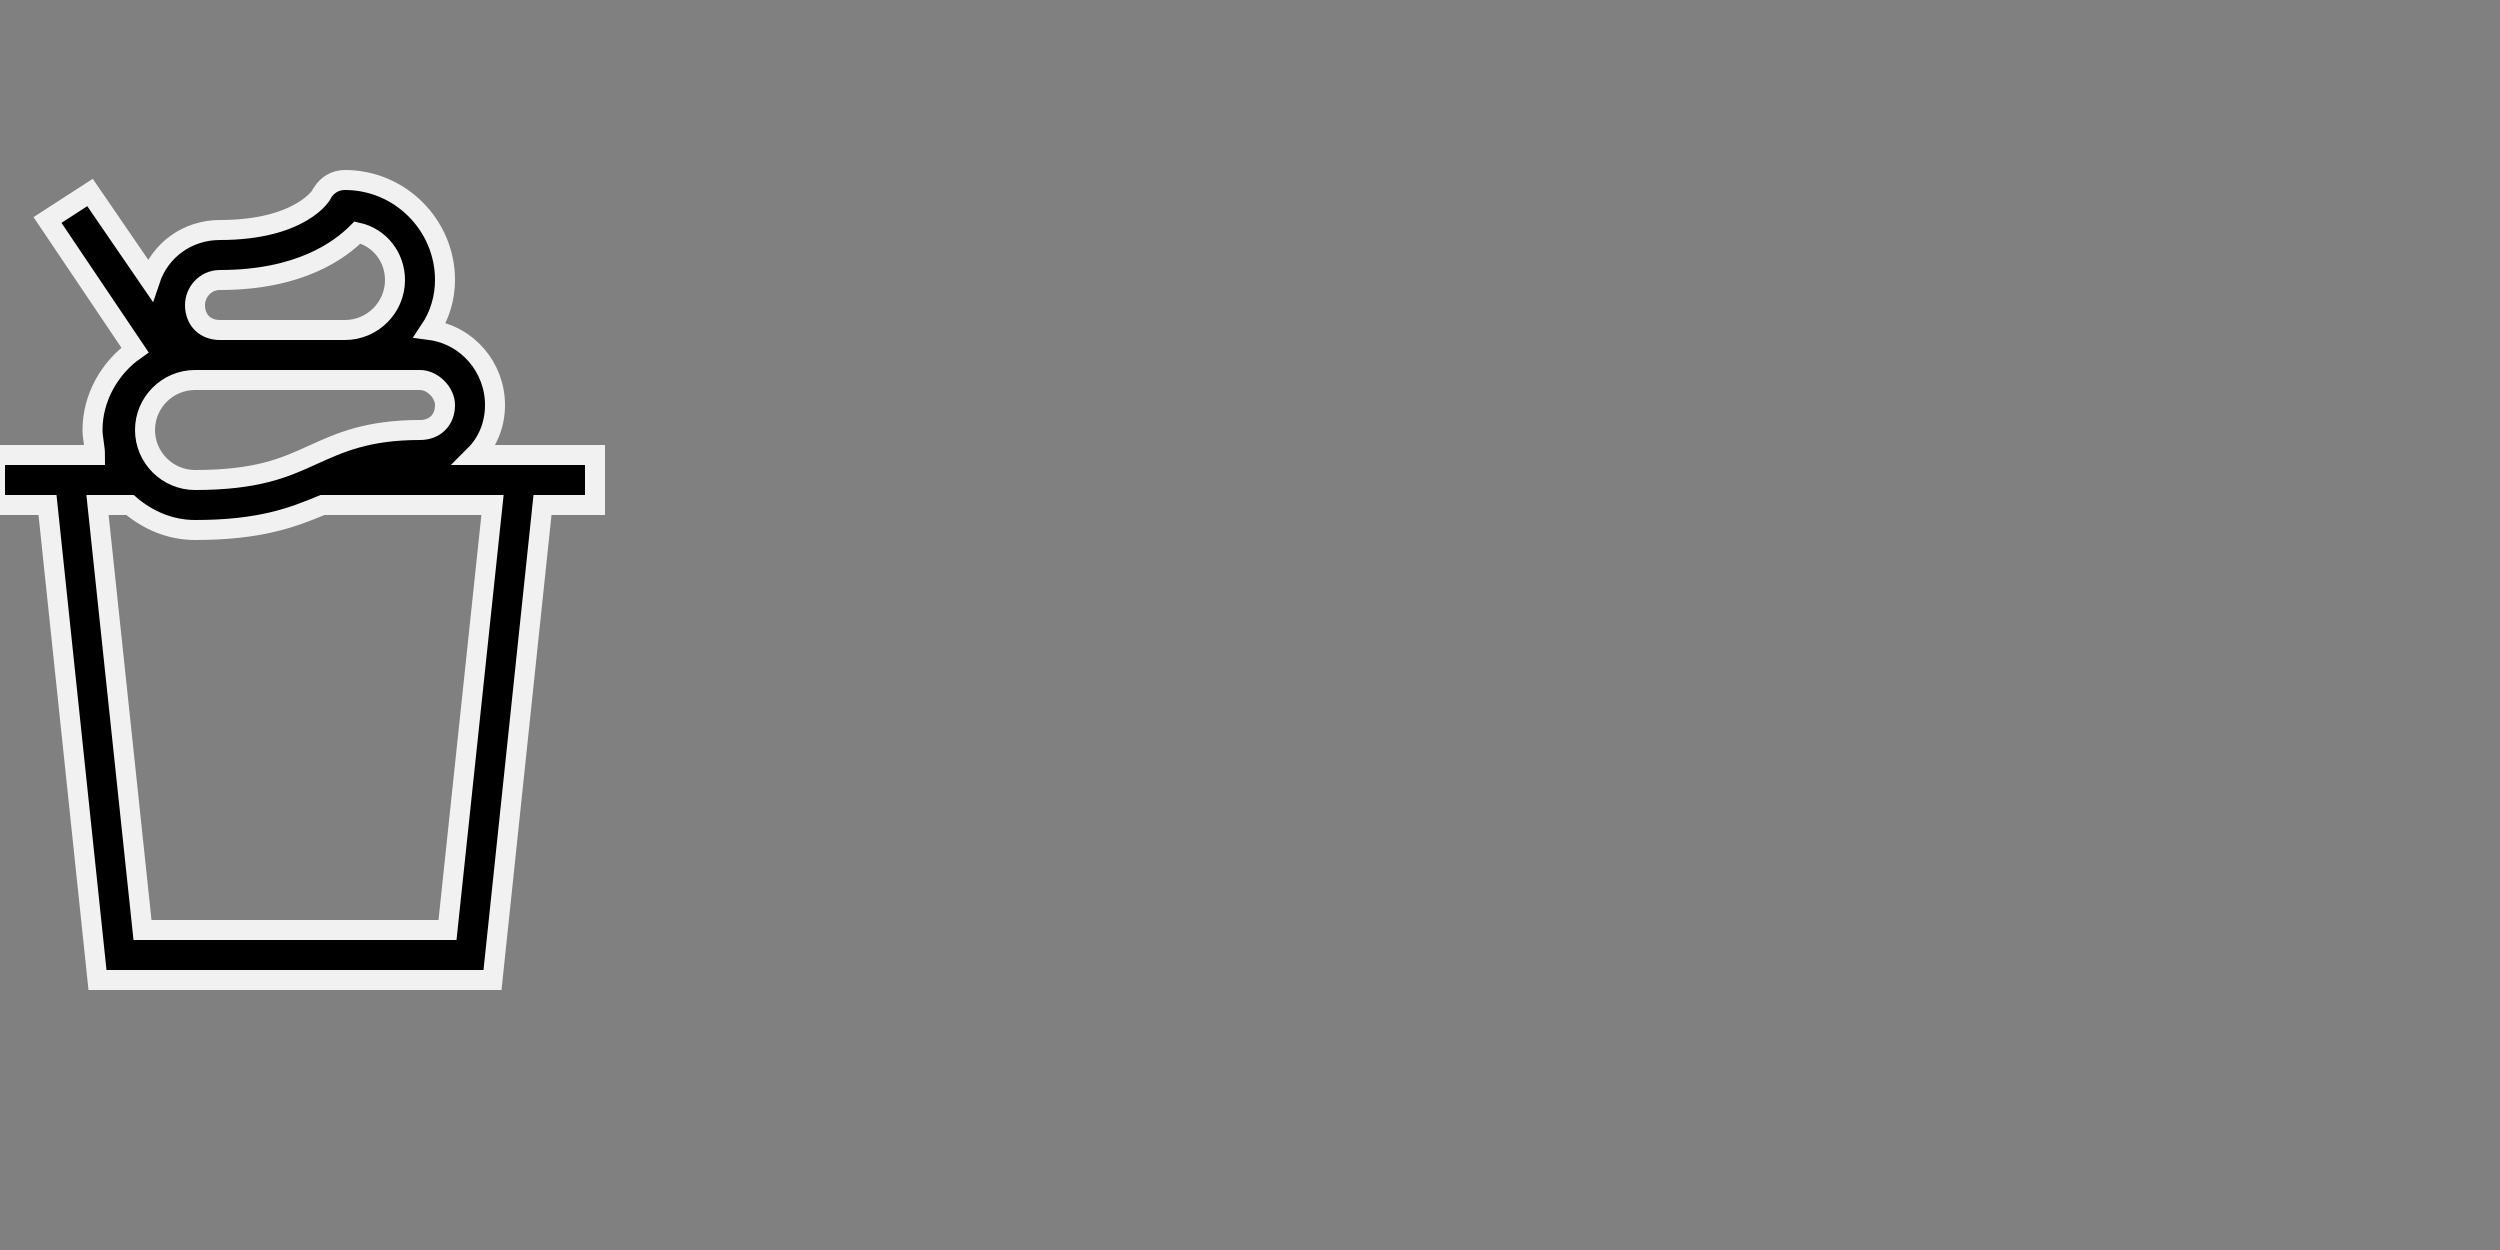<?xml version="1.0" encoding="utf-8"?>
<!-- Generator: Adobe Illustrator 26.2.1, SVG Export Plug-In . SVG Version: 6.00 Build 0)  -->
<svg version="1.1" id="Calque_1" xmlns="http://www.w3.org/2000/svg" xmlns:xlink="http://www.w3.org/1999/xlink" x="0px" y="0px"
	 width="100px" height="50px" viewBox="0 0 100 50" style="enable-background:new 0 0 100 50;" xml:space="preserve">
<rect x="0" y="0" width="100" height="50" fill="#808080" stroke="none"/>
<style type="text/css">
	.st0{stroke:#F1F1F1;stroke-width:0.8;stroke-miterlimit:10;}
</style>
<path class="st0" d="M23.8,18.2H19c0.5-0.5,0.8-1.2,0.8-2c0-1.5-1.1-2.8-2.6-3c0.4-0.6,0.6-1.3,0.6-2c0-2.2-1.8-4-4-4
	c-0.4,0-0.7,0.2-0.9,0.5c0,0.1-0.9,1.5-4.1,1.5c-1.3,0-2.4,0.8-2.8,2L3.6,7.7L1.9,8.8L5.4,14c-1,0.7-1.7,1.9-1.7,3.2
	c0,0.3,0.1,0.7,0.1,1h-4v2h2.1l2,19h15.8l2-19h2.1V18.2z M17.8,16.2c0,0.6-0.4,1-1,1c-2.1,0-3.2,0.5-4.3,1s-2.2,1-4.7,1
	c-1.1,0-2-0.9-2-2s0.9-2,2-2h9C17.3,15.2,17.8,15.7,17.8,16.2z M8.8,11.2c3.2,0,4.8-1.2,5.5-1.9c0.9,0.2,1.5,1,1.5,1.9
	c0,1.1-0.9,2-2,2h-5c-0.6,0-1-0.4-1-1C7.8,11.7,8.2,11.2,8.8,11.2z M17.9,37.2H5.7l-1.8-17h1.3c0.7,0.6,1.6,1,2.6,1
	c2.6,0,3.9-0.5,5.1-1h6.8L17.9,37.2z"/>
</svg>
